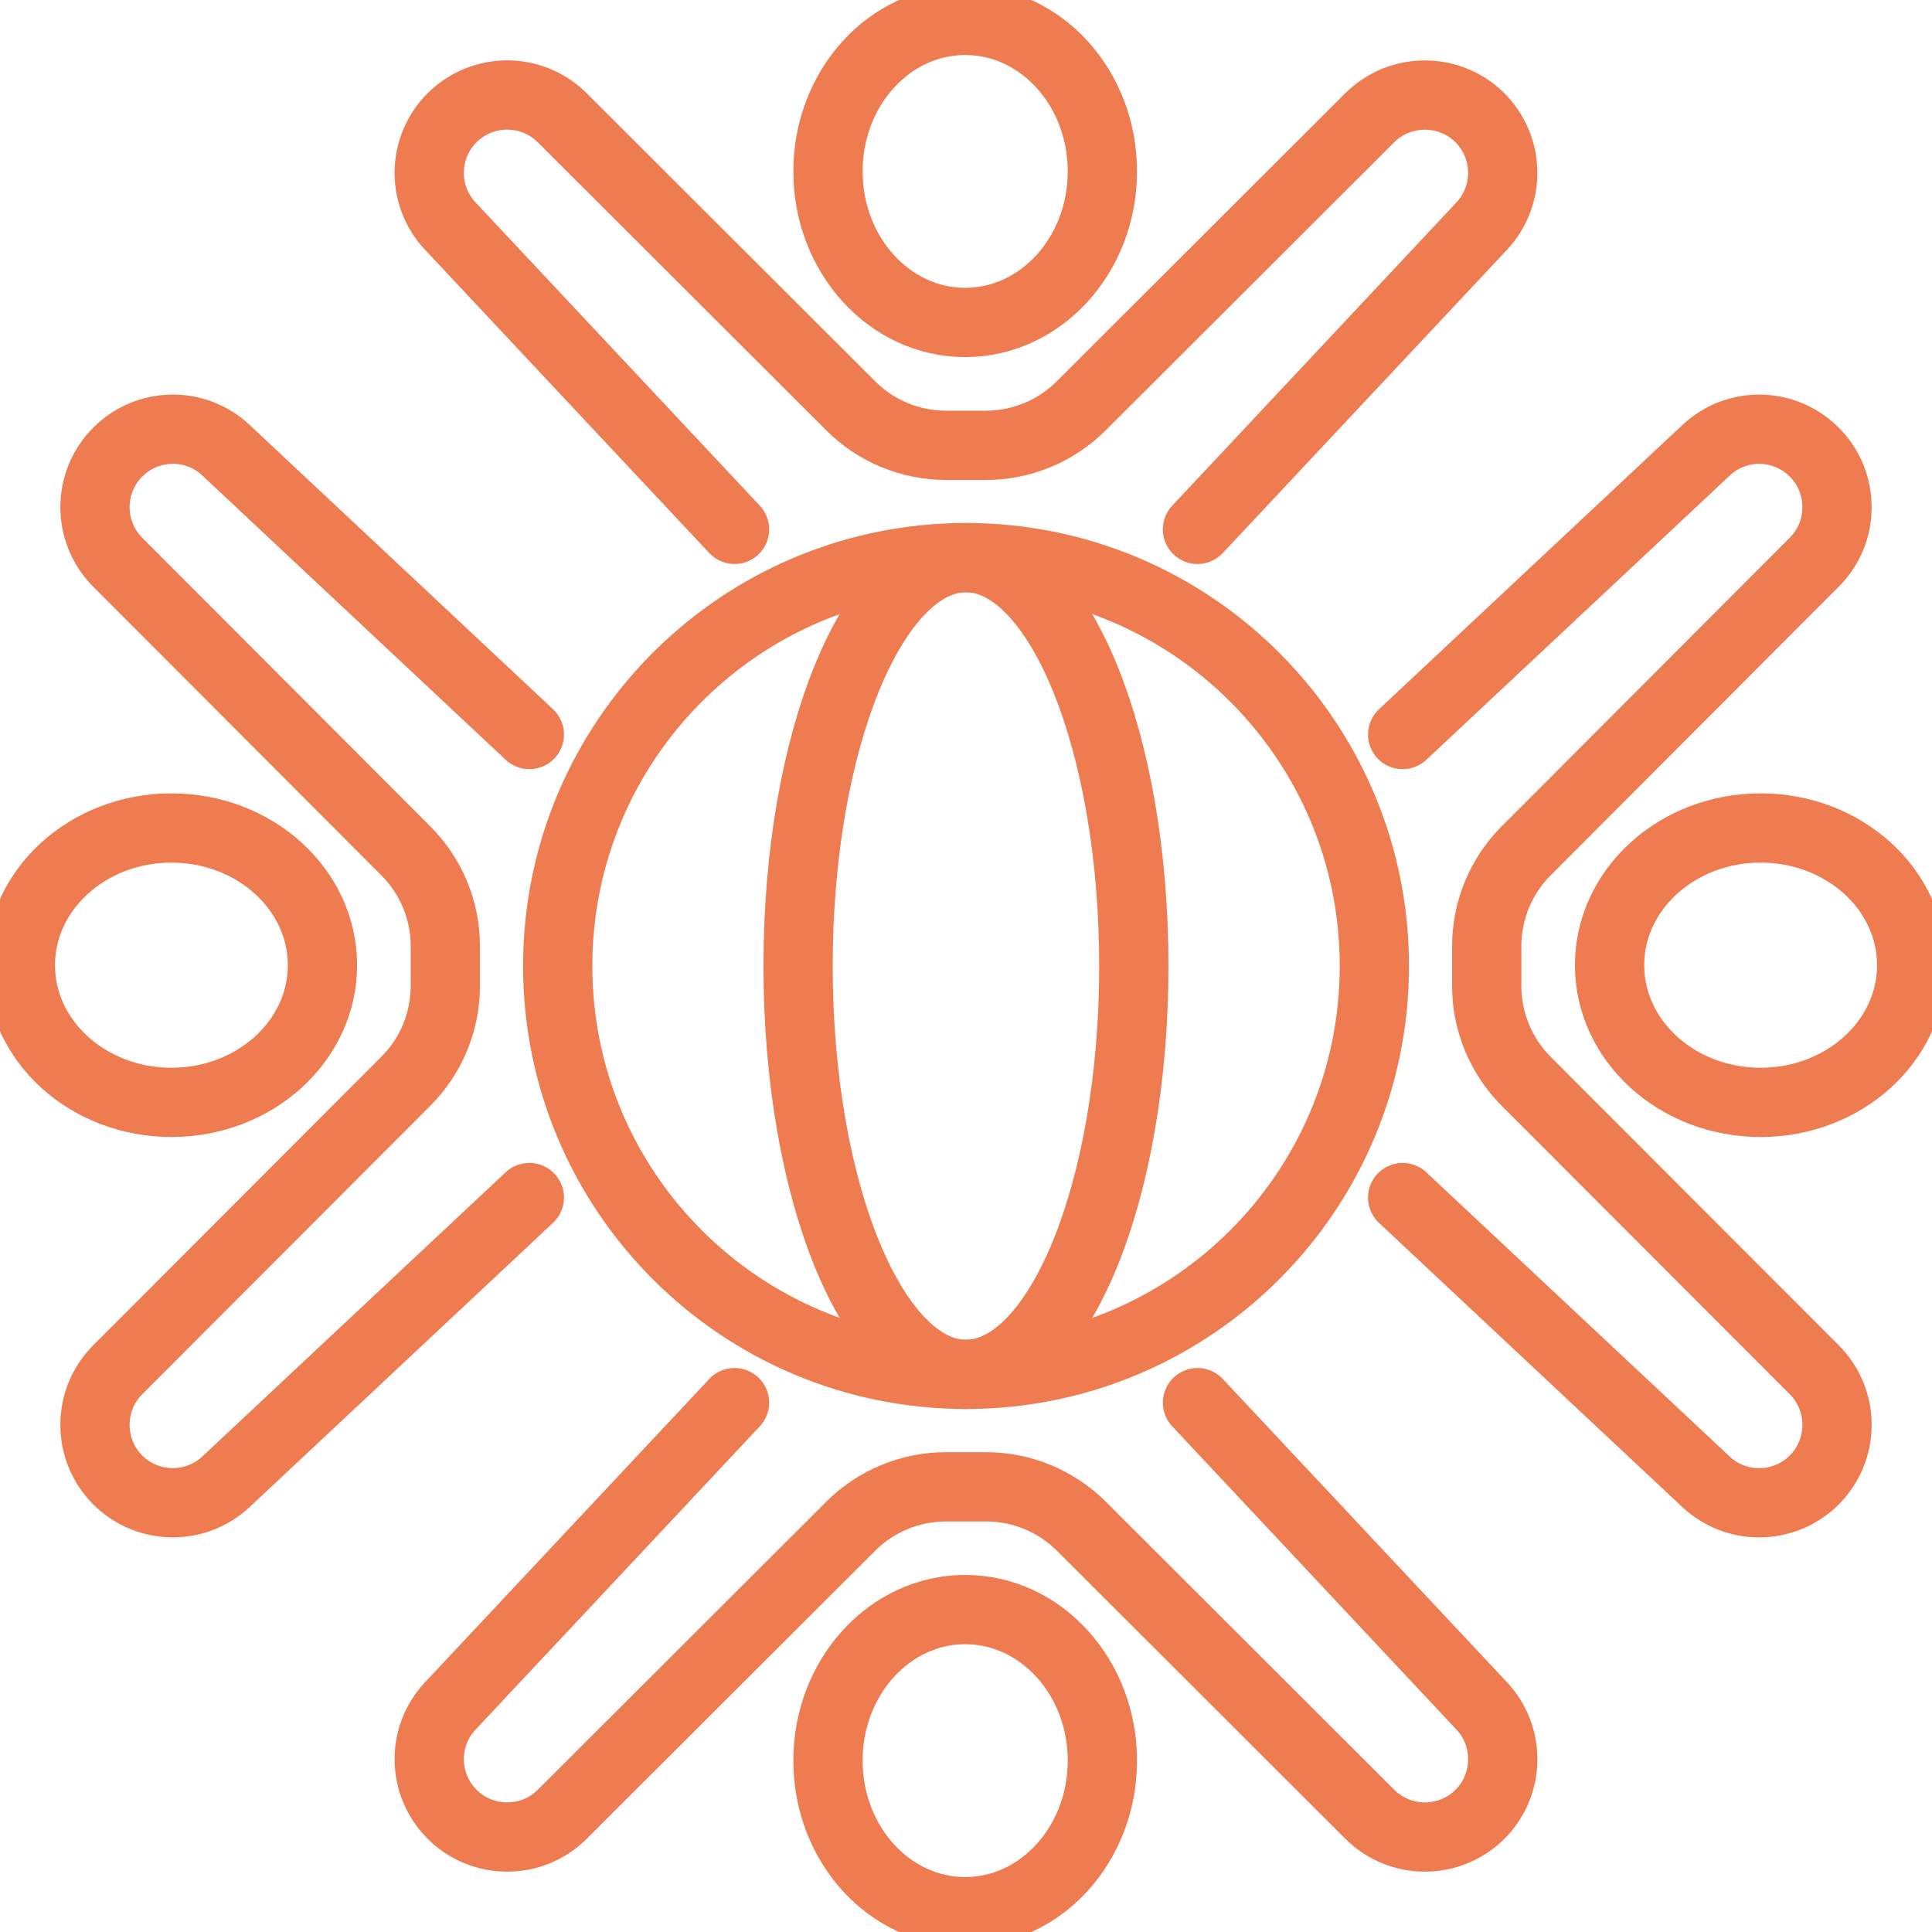 <svg xmlns="http://www.w3.org/2000/svg" xmlns:xlink="http://www.w3.org/1999/xlink" width="47.428" height="47.428" viewBox="240 6470 47.428 47.428"><defs><clipPath id="clip-560898be"><rect x="0" y="0" width="47.428" height="47.428" fill="none" stroke="#ef7b51" stroke-width="1.7"/></clipPath><clipPath id="clip-560898be"><rect x="0" y="0" width="47.428" height="47.428" fill="none" stroke="#ef7b51" stroke-width="1.7"/></clipPath></defs><g transform="matrix(1,0,0,1,240,6470)"><g clip-path="url(#clip-560898be)"><ellipse cx="3.368" cy="3.708" rx="3.368" ry="3.708" transform="matrix(1,0,0,1,20.326,0.5)" fill="none" stroke="#ef7b51" stroke-width="1.7" stroke-linecap="round" stroke-linejoin="round"/><path d="M 15.333 12.398 L 8.353 4.951 C 7.648 4.199 7.67 3.026 8.397 2.294 C 8.772 1.923 9.26 1.735 9.751 1.735 C 10.242 1.735 10.73 1.923 11.103 2.294 L 18.187 9.367 C 18.807 9.987 19.648 10.335 20.527 10.335 L 21.503 10.335 C 22.381 10.335 23.22 9.987 23.842 9.367 L 30.926 2.294 C 31.672 1.551 32.886 1.551 33.632 2.294 C 34.004 2.669 34.191 3.157 34.191 3.648 C 34.191 4.114 34.02 4.585 33.678 4.951 L 26.698 12.398" transform="matrix(1,0,0,1,2.699,0.597)" fill="none" stroke="#ef7b51" stroke-width="1.7" stroke-linecap="round" stroke-linejoin="round"/><ellipse cx="3.368" cy="3.708" rx="3.368" ry="3.708" transform="matrix(1,0,0,1,20.326,39.513)" fill="none" stroke="#ef7b51" stroke-width="1.7" stroke-linecap="round" stroke-linejoin="round"/><path d="M 26.698 25.613 L 33.678 33.061 C 34.02 33.426 34.192 33.897 34.192 34.363 C 34.192 34.854 34.006 35.345 33.633 35.717 C 32.887 36.463 31.673 36.463 30.927 35.717 L 23.844 28.644 C 23.221 28.025 22.382 27.679 21.503 27.679 L 20.527 27.679 C 19.649 27.679 18.808 28.025 18.188 28.644 L 11.105 35.717 C 10.73 36.091 10.242 36.276 9.751 36.276 C 9.26 36.276 8.772 36.091 8.399 35.717 C 7.67 34.988 7.648 33.812 8.353 33.061 L 15.333 25.613" transform="matrix(1,0,0,1,2.699,8.82)" fill="none" stroke="#ef7b51" stroke-width="1.7" stroke-linecap="round" stroke-linejoin="round"/><ellipse cx="3.708" cy="3.368" rx="3.708" ry="3.368" transform="matrix(1,0,0,1,39.513,20.326)" fill="none" stroke="#ef7b51" stroke-width="1.7" stroke-linecap="round" stroke-linejoin="round"/><path d="M 25.613 15.333 L 33.061 8.356 C 33.812 7.648 34.988 7.669 35.717 8.4 C 36.091 8.772 36.276 9.263 36.276 9.754 C 36.276 10.242 36.091 10.73 35.717 11.103 L 28.644 18.189 C 28.025 18.809 27.677 19.648 27.677 20.527 L 27.677 21.506 C 27.677 22.381 28.025 23.223 28.644 23.844 L 35.717 30.926 C 36.463 31.673 36.463 32.886 35.717 33.633 C 35.345 34.004 34.854 34.192 34.363 34.192 C 33.897 34.192 33.426 34.02 33.061 33.678 L 25.613 26.7" transform="matrix(1,0,0,1,8.82,2.699)" fill="none" stroke="#ef7b51" stroke-width="1.7" stroke-linecap="round" stroke-linejoin="round"/><ellipse cx="3.708" cy="3.368" rx="3.708" ry="3.368" transform="matrix(1,0,0,1,0.5,20.326)" fill="none" stroke="#ef7b51" stroke-width="1.7" stroke-linecap="round" stroke-linejoin="round"/><path d="M 12.398 26.699 L 4.951 33.676 C 4.585 34.019 4.115 34.191 3.648 34.191 C 3.157 34.191 2.667 34.005 2.294 33.632 C 1.548 32.886 1.548 31.672 2.294 30.926 L 9.367 23.843 C 9.987 23.223 10.335 22.381 10.335 21.505 L 10.335 20.526 C 10.335 19.648 9.987 18.811 9.367 18.19 L 2.294 11.104 C 1.921 10.729 1.735 10.241 1.735 9.753 C 1.735 9.262 1.921 8.771 2.294 8.399 C 3.023 7.669 4.199 7.647 4.951 8.354 L 12.398 15.332" transform="matrix(1,0,0,1,0.597,2.699)" fill="none" stroke="#ef7b51" stroke-width="1.7" stroke-linecap="round" stroke-linejoin="round"/><path d="M 30.232 20.208 C 30.232 25.744 25.743 30.233 20.207 30.233 C 14.671 30.233 10.184 25.744 10.184 20.208 C 10.184 14.672 14.671 10.183 20.207 10.183 C 25.743 10.183 30.232 14.672 30.232 20.208 Z" transform="matrix(1,0,0,1,3.507,3.506)" fill="none" stroke="#ef7b51" stroke-width="1.7" stroke-linecap="round" stroke-linejoin="round"/><path d="M 22.816 20.208 C 22.816 25.744 20.972 30.233 18.694 30.233 C 16.418 30.233 14.574 25.744 14.574 20.208 C 14.574 14.672 16.418 10.183 18.694 10.183 C 20.972 10.183 22.816 14.672 22.816 20.208 Z" transform="matrix(1,0,0,1,5.018,3.506)" fill="none" stroke="#ef7b51" stroke-width="1.7" stroke-linecap="round" stroke-linejoin="round"/><rect x="0" y="0" width="19.798" height="0" transform="matrix(1,0,0,1,13.815,23.714)" fill="none" stroke="#ef7b51" stroke-width="1.7" stroke-linecap="round" stroke-linejoin="round"/></g></g></svg>